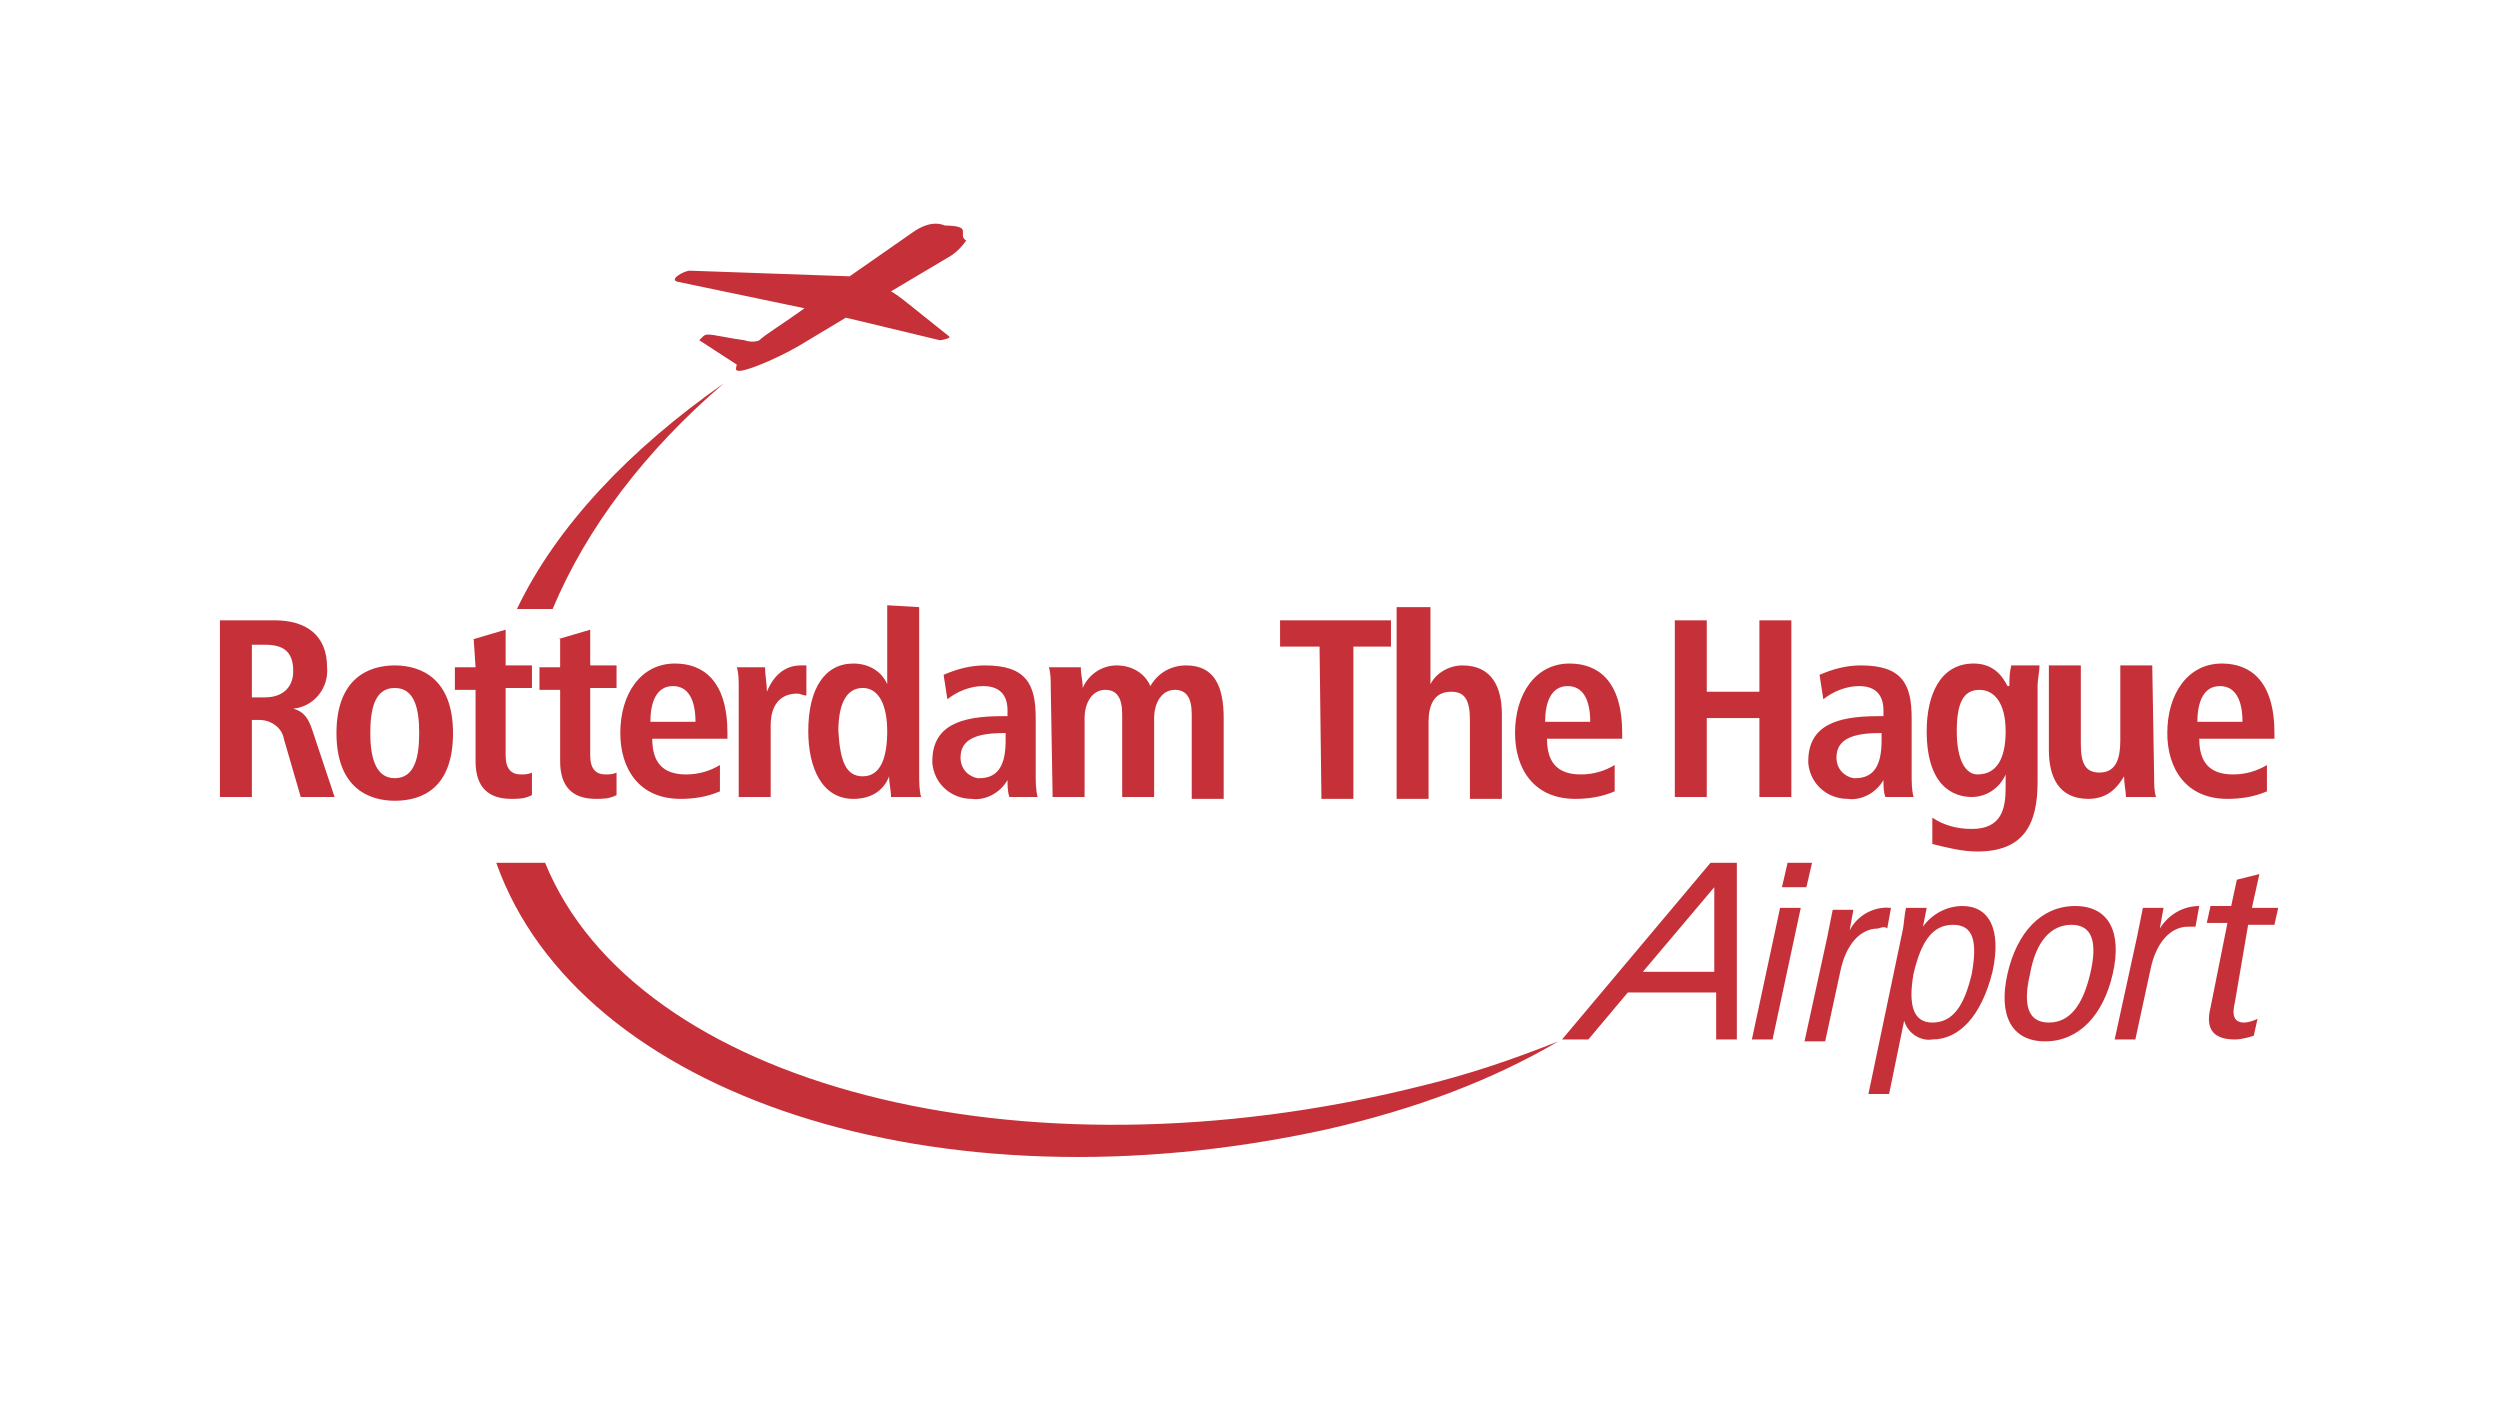 
<svg version="1.1" id="Layer_1" xmlns="http://www.w3.org/2000/svg" x="0" y="0" viewBox="0 0 133 75" style="enable-background:new 0 0 133.2 74.9" xml:space="preserve"><style>.st0{fill:#c63038}</style><path class="st0" d="M38.5 20.4c-5 3.5-8.9 7.6-11 12h1.9c1.8-4.3 4.9-8.4 9.1-12zm37 37.4c-21.3 5.3-41.7-.1-46.5-11.9h-2.6c4.4 12.4 23.5 18.7 44.1 14.2 4.9-1.1 9-2.7 12.4-4.7-2.5 1-4.9 1.8-7.4 2.4zM51.2 12.2c-.1-.2-.8-.2-.9-.2-.1 0-.7-.4-1.8.4l-3.3 2.3-8.5-.3c-.3 0-1.2.5-.6.6l6.7 1.4c-1.1.8-2.1 1.4-2.4 1.7-.2.1-.5.1-.8 0-.8-.1-1.6-.3-1.9-.3-.1 0-.2 0-.3.1l-.2.2 2 1.3s-.1.3 0 .3c.2.2 2.1-.6 3.3-1.3l2.5-1.5 5 1.2c.1 0 .6-.1.5-.2-1.9-1.5-2.7-2.2-3.1-2.4l3.2-1.9c.3-.2.6-.5.8-.8-.3-.2-.1-.4-.2-.6zM11.7 33h2.9c1.7 0 2.8.8 2.8 2.5.1 1.1-.7 2.1-1.8 2.2.3.1.7.2 1 1.1l1.2 3.6H16l-.9-3.1c-.1-.6-.7-1-1.3-1h-.4v4.1h-1.7V33zm2.4 4.1c.9 0 1.5-.5 1.5-1.4 0-1.1-.6-1.4-1.5-1.4h-.7v2.8h.7zM21 35.4c1.4 0 3.1.7 3.1 3.6 0 2.9-1.6 3.6-3.1 3.6-1.4 0-3.1-.7-3.1-3.6 0-2.9 1.7-3.6 3.1-3.6zm0 6c1.1 0 1.3-1.2 1.3-2.4s-.2-2.4-1.3-2.4-1.3 1.2-1.3 2.4c0 1.1.2 2.4 1.3 2.4zM25.2 34l1.7-.5v1.9h1.4v1.2h-1.4v3.6c0 .7.3 1 .8 1 .2 0 .4 0 .6-.1v1.2c-.4.2-.7.2-1.1.2-1.2 0-1.9-.6-1.9-2v-3.8h-1.1v-1.2h1.1l-.1-1.5zM29.7 34l1.7-.5v1.9h1.4v1.2h-1.4v3.6c0 .7.3 1 .8 1 .2 0 .4 0 .6-.1v1.2c-.4.2-.7.2-1.1.2-1.2 0-1.9-.6-1.9-2v-3.8h-1.1v-1.2h1.1V34zM38.3 42.1c-.7.3-1.4.4-2.1.4-2.2 0-3.2-1.6-3.2-3.5 0-2.1 1.1-3.7 2.9-3.7 1.5 0 2.8.9 2.8 3.7v.3h-4c0 1.2.5 1.9 1.8 1.9.7 0 1.3-.2 1.8-.5v1.4zM37 38.4c0-1.2-.4-1.9-1.2-1.9-.9 0-1.2.9-1.2 1.9H37zM39.3 36.6c0-.4 0-.8-.1-1.1h1.5c0 .4.1.9.1 1.3.2-.5.7-1.4 1.8-1.4h.3V37c-.2 0-.3-.1-.5-.1-.7 0-1.4.4-1.4 1.7v3.8h-1.7v-5.8zM48.9 32.3v8.9c0 .4 0 .8.1 1.2h-1.6c0-.4-.1-.7-.1-1.1-.3.8-1 1.2-1.9 1.2-1.7 0-2.4-1.7-2.4-3.6 0-2.3.9-3.6 2.4-3.6.8 0 1.5.4 1.8 1.1v-4.2l1.7.1zm-3 9c1 0 1.3-1.1 1.3-2.4s-.4-2.3-1.3-2.3-1.3.9-1.3 2.3c.1 1.6.4 2.4 1.3 2.4zM50.2 35.9c.7-.3 1.4-.5 2.2-.5 2.2 0 2.7 1 2.7 2.8v3c0 .4 0 .8.1 1.2h-1.5c-.1-.3-.1-.6-.1-.9-.4.7-1.2 1.1-1.9 1-1.1 0-2-.8-2.1-1.9v-.1c0-1.9 1.5-2.4 3.7-2.4h.3v-.3c0-.7-.3-1.3-1.3-1.3-.7 0-1.4.3-1.9.7l-.2-1.3zm3.3 3.1h-.1c-1.4 0-2.3.3-2.3 1.3 0 .6.4 1 .9 1.1h.1c1 0 1.4-.7 1.4-2V39zM55.9 36.6c0-.4 0-.8-.1-1.1h1.7c0 .4.1.7.1 1.1.3-.7 1-1.2 1.8-1.2s1.5.4 1.8 1.1c.4-.7 1.1-1.1 1.9-1.1 1.5 0 2 1.1 2 2.8v4.3h-1.7V38c0-.9-.3-1.3-.9-1.3-.7 0-1.1.7-1.1 1.5v4.2h-1.7V38c0-.9-.3-1.3-.9-1.3-.7 0-1.1.7-1.1 1.5v4.2H56l-.1-5.8zM70.2 34.4h-2.1V33H74v1.4h-2v8.1h-1.7l-.1-8.1zM74.4 32.3h1.7v4.1c.3-.6 1-1 1.7-1 1.6 0 2.1 1.2 2.1 2.6v4.5h-1.7v-4.2c0-1.1-.3-1.5-1-1.5-.9 0-1.2.7-1.2 1.6v4.1h-1.7V32.3zM85.9 42.1c-.7.3-1.4.4-2.1.4-2.2 0-3.2-1.6-3.2-3.5 0-2.1 1.1-3.7 2.9-3.7 1.5 0 2.8.9 2.8 3.7v.3h-4c0 1.2.5 1.9 1.8 1.9.7 0 1.3-.2 1.8-.5v1.4zm-1.3-3.7c0-1.2-.4-1.9-1.2-1.9-.9 0-1.2.9-1.2 1.9h2.4zM89.1 33h1.7v3.8h2.8V33h1.7v9.4h-1.7v-4.2h-2.8v4.2h-1.7V33zM96.8 35.9c.7-.3 1.4-.5 2.2-.5 2.2 0 2.7 1 2.7 2.8v3c0 .4 0 .8.1 1.2h-1.5c-.1-.3-.1-.6-.1-.9-.4.7-1.2 1.1-1.9 1-1.1 0-2-.8-2.1-1.9v-.1c0-1.9 1.5-2.4 3.7-2.4h.3v-.3c0-.7-.3-1.3-1.3-1.3-.7 0-1.4.3-1.9.7l-.2-1.3zm3.3 3.1h-.1c-1.4 0-2.3.3-2.3 1.3 0 .6.4 1 .9 1.1h.1c1 0 1.4-.7 1.4-2V39zM102.8 43.5c.6.4 1.3.6 2.1.6 1.6 0 1.8-1.1 1.8-2.2v-.7c-.3.7-1 1.2-1.8 1.2-1 0-2.4-.6-2.4-3.5 0-1.9.7-3.6 2.5-3.6 1 0 1.5.6 1.8 1.2h.1c0-.4 0-.7.1-1.1h1.5c0 .4-.1.7-.1 1.1v5.1c0 2.2-.7 3.7-3.2 3.7-.8 0-1.6-.2-2.4-.4v-1.4zm2.4-2.3c1 0 1.5-.8 1.5-2.3 0-1.5-.6-2.2-1.4-2.2-.9 0-1.2.8-1.2 2.2 0 1.6.5 2.3 1.1 2.3zM114.6 41.3c0 .4 0 .8.1 1.1h-1.6c0-.3-.1-.7-.1-1.1-.3.5-.8 1.2-1.9 1.2-1.6 0-2.1-1.2-2.1-2.6v-4.5h1.7v4.2c0 1.1.3 1.5 1 1.5.9 0 1.1-.8 1.1-1.7v-4h1.7l.1 5.9zM120.6 42.1c-.7.3-1.4.4-2.1.4-2.2 0-3.2-1.6-3.2-3.5 0-2.1 1.1-3.7 2.9-3.7 1.5 0 2.8.9 2.8 3.7v.3h-4c0 1.2.5 1.9 1.8 1.9.7 0 1.3-.2 1.8-.5v1.4zm-1.3-3.7c0-1.2-.4-1.9-1.2-1.9-.9 0-1.2.9-1.2 1.9h2.4zM83.1 55.3h1.4l2.1-2.5h4.7v2.5h1.1v-9.4H91l-7.9 9.4zm8.1-3.6h-3.8l3.8-4.5v4.5zm5.2-5.8h-1.3l-.3 1.3h1.3l.3-1.3zm-3.2 9.4h1.1l1.5-7h-1.1l-1.5 7zm7.2-5.9.2-1.1c-.9-.1-1.8.4-2.2 1.2l.2-1.1h-1.1l-.3 1.5-1.2 5.5h1.1l.8-3.7c.3-1.5 1.1-2.3 2-2.3.3-.1.4-.1.5 0zm19.2-.2h1.4l.2-.9h-1.4l.4-1.8-1.2.3-.3 1.4h-1.1l-.2.9h1.1l-.9 4.5c-.3 1.2.2 1.7 1.3 1.7.3 0 .7-.1 1-.2l.2-.9c-.2.1-.5.2-.7.2-.5 0-.7-.3-.5-1.1l.7-4.1zm-4.7.2.2-1.1H114l-.3 1.5-1.2 5.5h1.1l.8-3.7c.3-1.5 1.1-2.3 2-2.3h.4l.2-1.1c-.8 0-1.6.4-2.1 1.2zm-10.5-1.2c-.8 0-1.6.4-2.1 1.1l.2-1h-1.1c-.1.4-.1.9-.2 1.3l-1.8 8.6h1.1l.8-3.9c.2.7.9 1.1 1.5 1 1.4 0 2.6-1.2 3.2-3.6.5-2.3-.2-3.5-1.6-3.5zm.5 3.6c-.4 1.7-1 2.6-2.1 2.6-1 0-1.3-.9-1-2.6.4-1.7 1-2.6 2.1-2.6s1.3.9 1 2.6zm5.5-3.6c-1.8 0-3.1 1.4-3.6 3.6s.2 3.6 2 3.6 3.1-1.4 3.6-3.6-.2-3.6-2-3.6zm.8 3.6c-.4 1.7-1.1 2.6-2.2 2.6s-1.4-.9-1-2.6c.3-1.7 1.1-2.6 2.2-2.6s1.4.9 1 2.6z"/></svg>